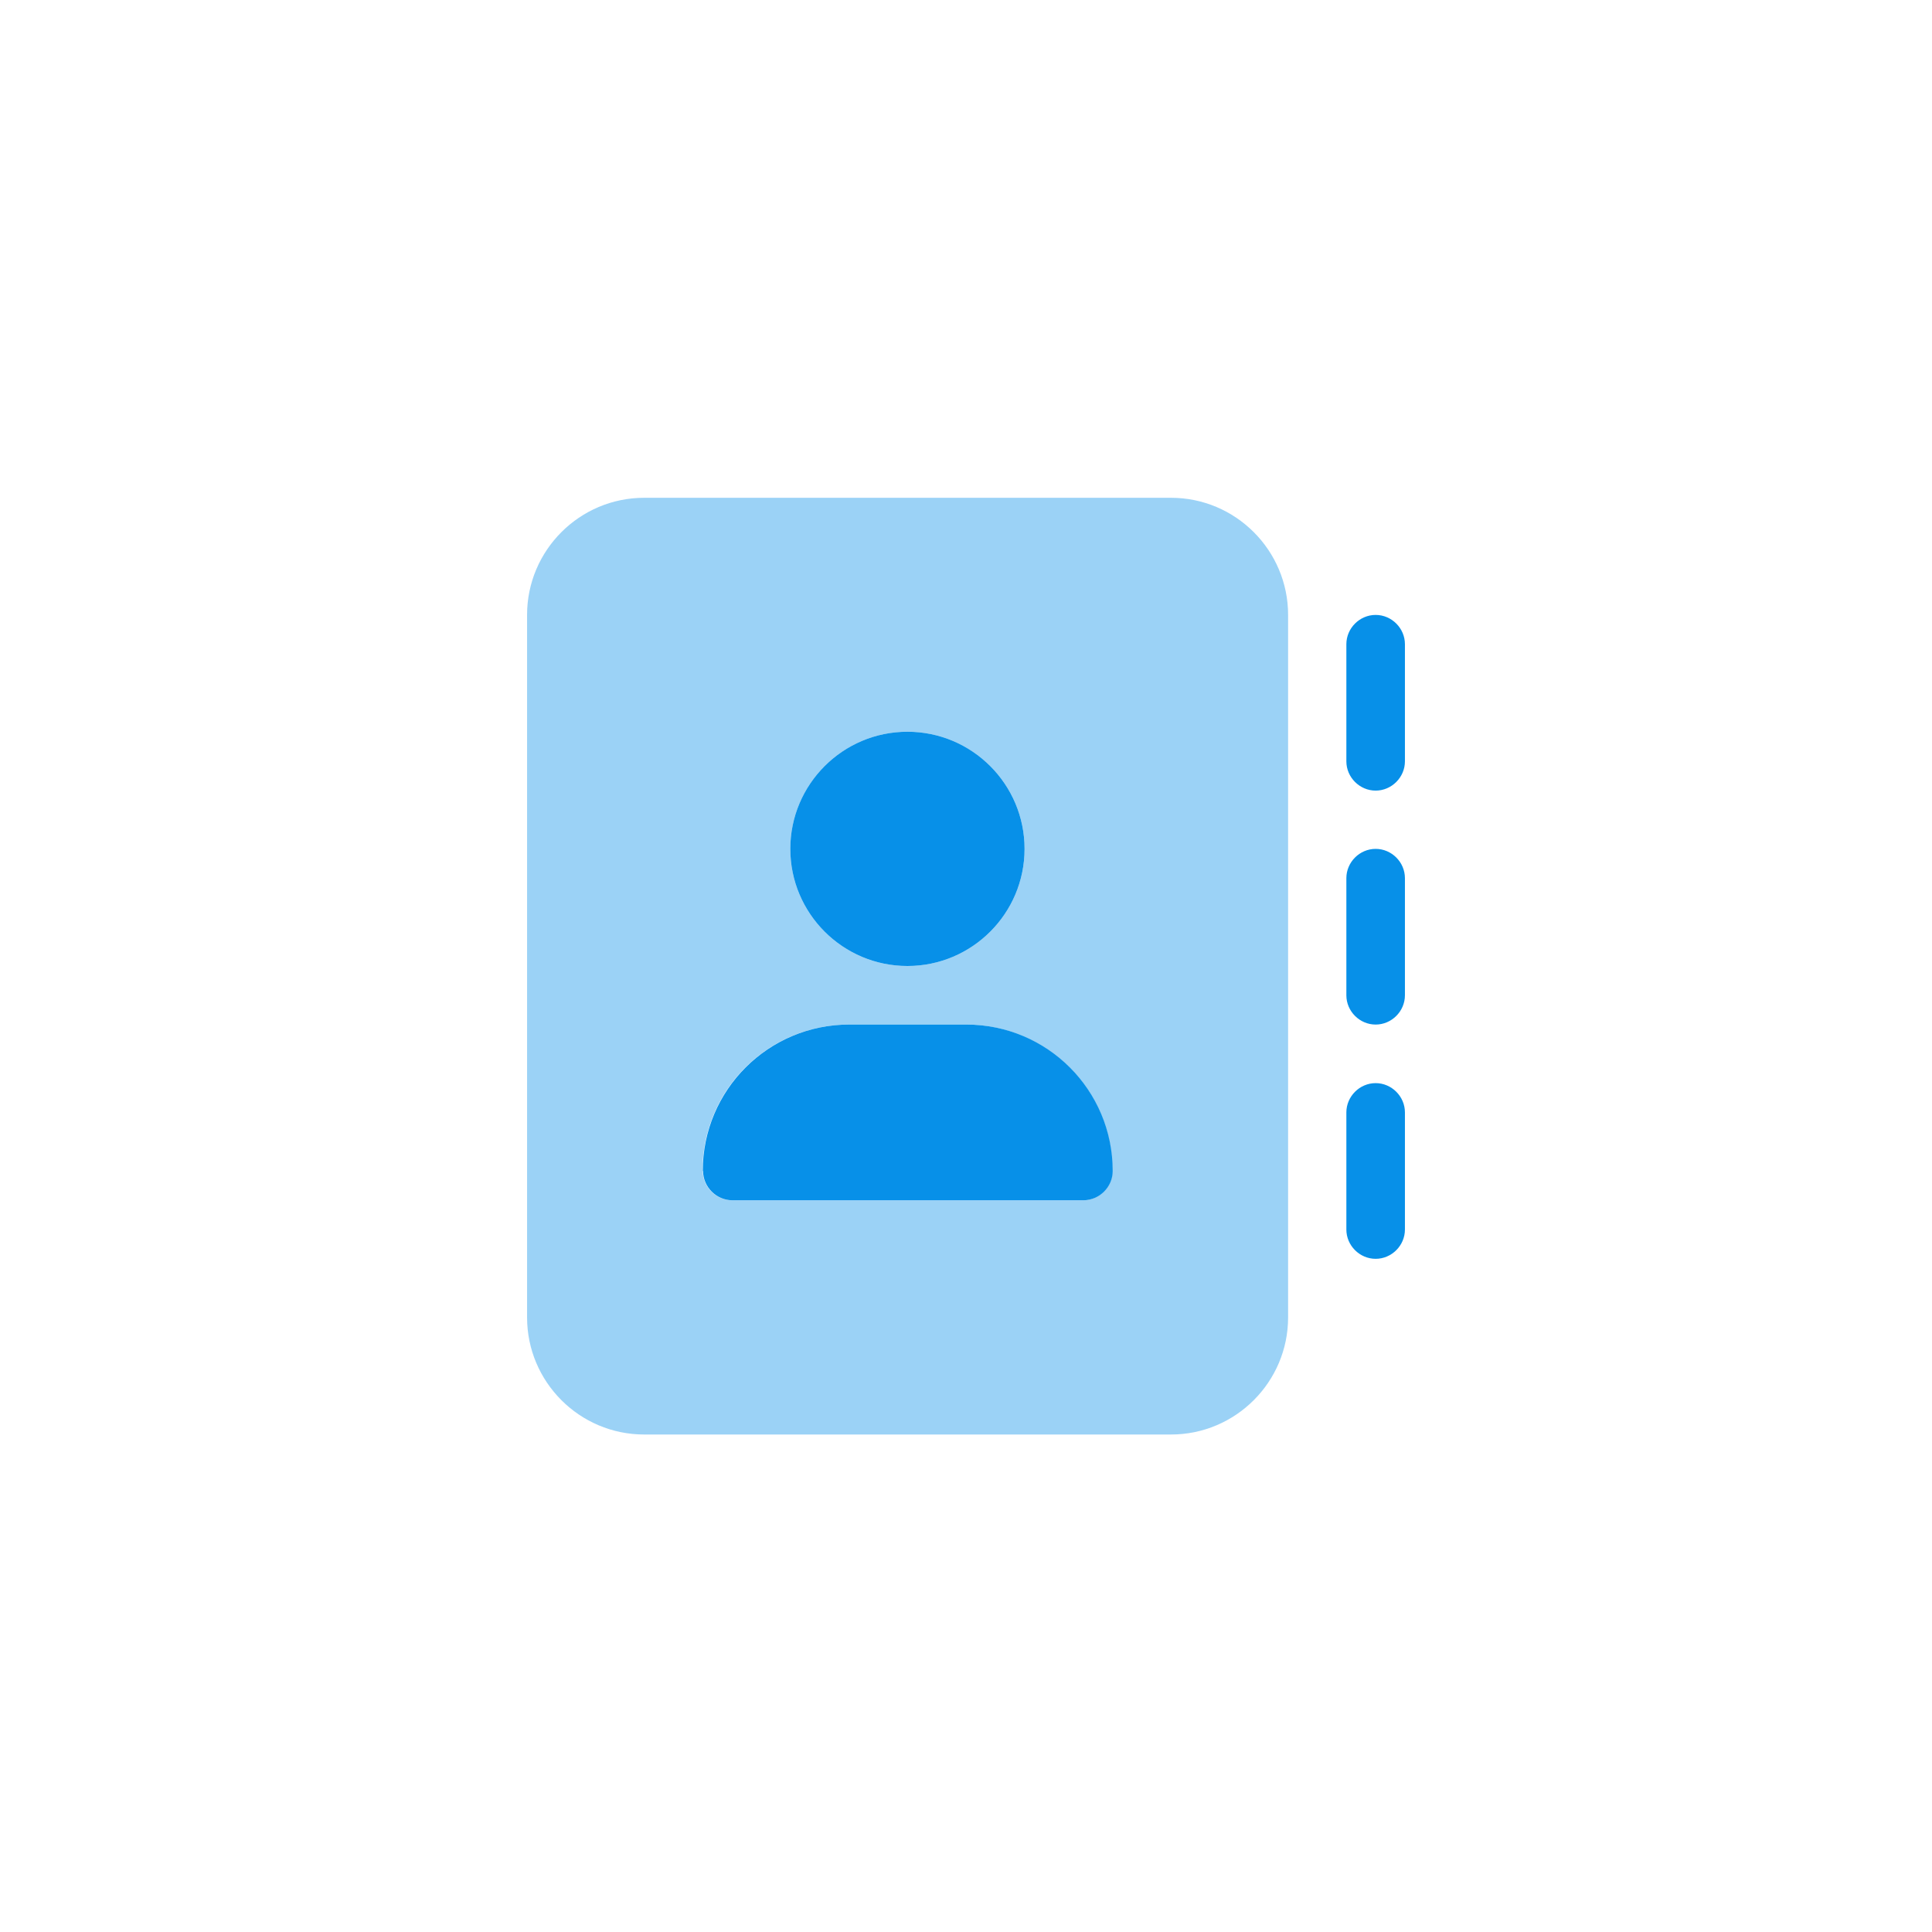 <?xml version="1.0" encoding="UTF-8"?><svg id="Layer_1" xmlns="http://www.w3.org/2000/svg" viewBox="0 0 64 64"><defs><style>.cls-1{fill:none;}.cls-2{isolation:isolate;opacity:.4;}.cls-2,.cls-3{fill:#0790e8;}</style></defs><rect class="cls-1" width="64" height="64"/><path class="cls-2" d="M17.46,20.37c0-2.14,1.74-3.88,3.88-3.88h17.45c2.14,0,3.88,1.74,3.88,3.88v23.27c0,2.14-1.74,3.88-3.88,3.88h-17.45c-2.14,0-3.88-1.74-3.88-3.88v-23.27ZM23.28,38.79c0,.53.44.97.97.97h11.63c.53,0,.97-.44.97-.97,0-2.68-2.17-4.85-4.85-4.85h-3.88c-2.68,0-4.85,2.17-4.85,4.85ZM26.18,28.12c0,2.14,1.74,3.88,3.88,3.88s3.88-1.74,3.88-3.88-1.74-3.88-3.88-3.88-3.88,1.74-3.88,3.88Z"/><path class="cls-3" d="M45.57,20.37c.53,0,.97.44.97.97v3.88c0,.53-.44.97-.97.97s-.97-.44-.97-.97v-3.88c0-.53.44-.97.97-.97ZM45.57,28.12c.53,0,.97.44.97.97v3.88c0,.53-.44.97-.97.97s-.97-.44-.97-.97v-3.88c0-.53.44-.97.97-.97ZM46.54,36.85v3.88c0,.53-.44.97-.97.97s-.97-.44-.97-.97v-3.88c0-.53.44-.97.97-.97s.97.44.97.97ZM23.28,38.79c0-2.68,2.17-4.85,4.85-4.85h3.88c2.68,0,4.85,2.17,4.85,4.85,0,.53-.44.97-.97.97h-11.63c-.53,0-.97-.44-.97-.97ZM30.06,24.24c2.14,0,3.88,1.74,3.88,3.88s-1.74,3.88-3.88,3.88-3.88-1.74-3.88-3.88,1.74-3.88,3.88-3.88Z"/></svg>